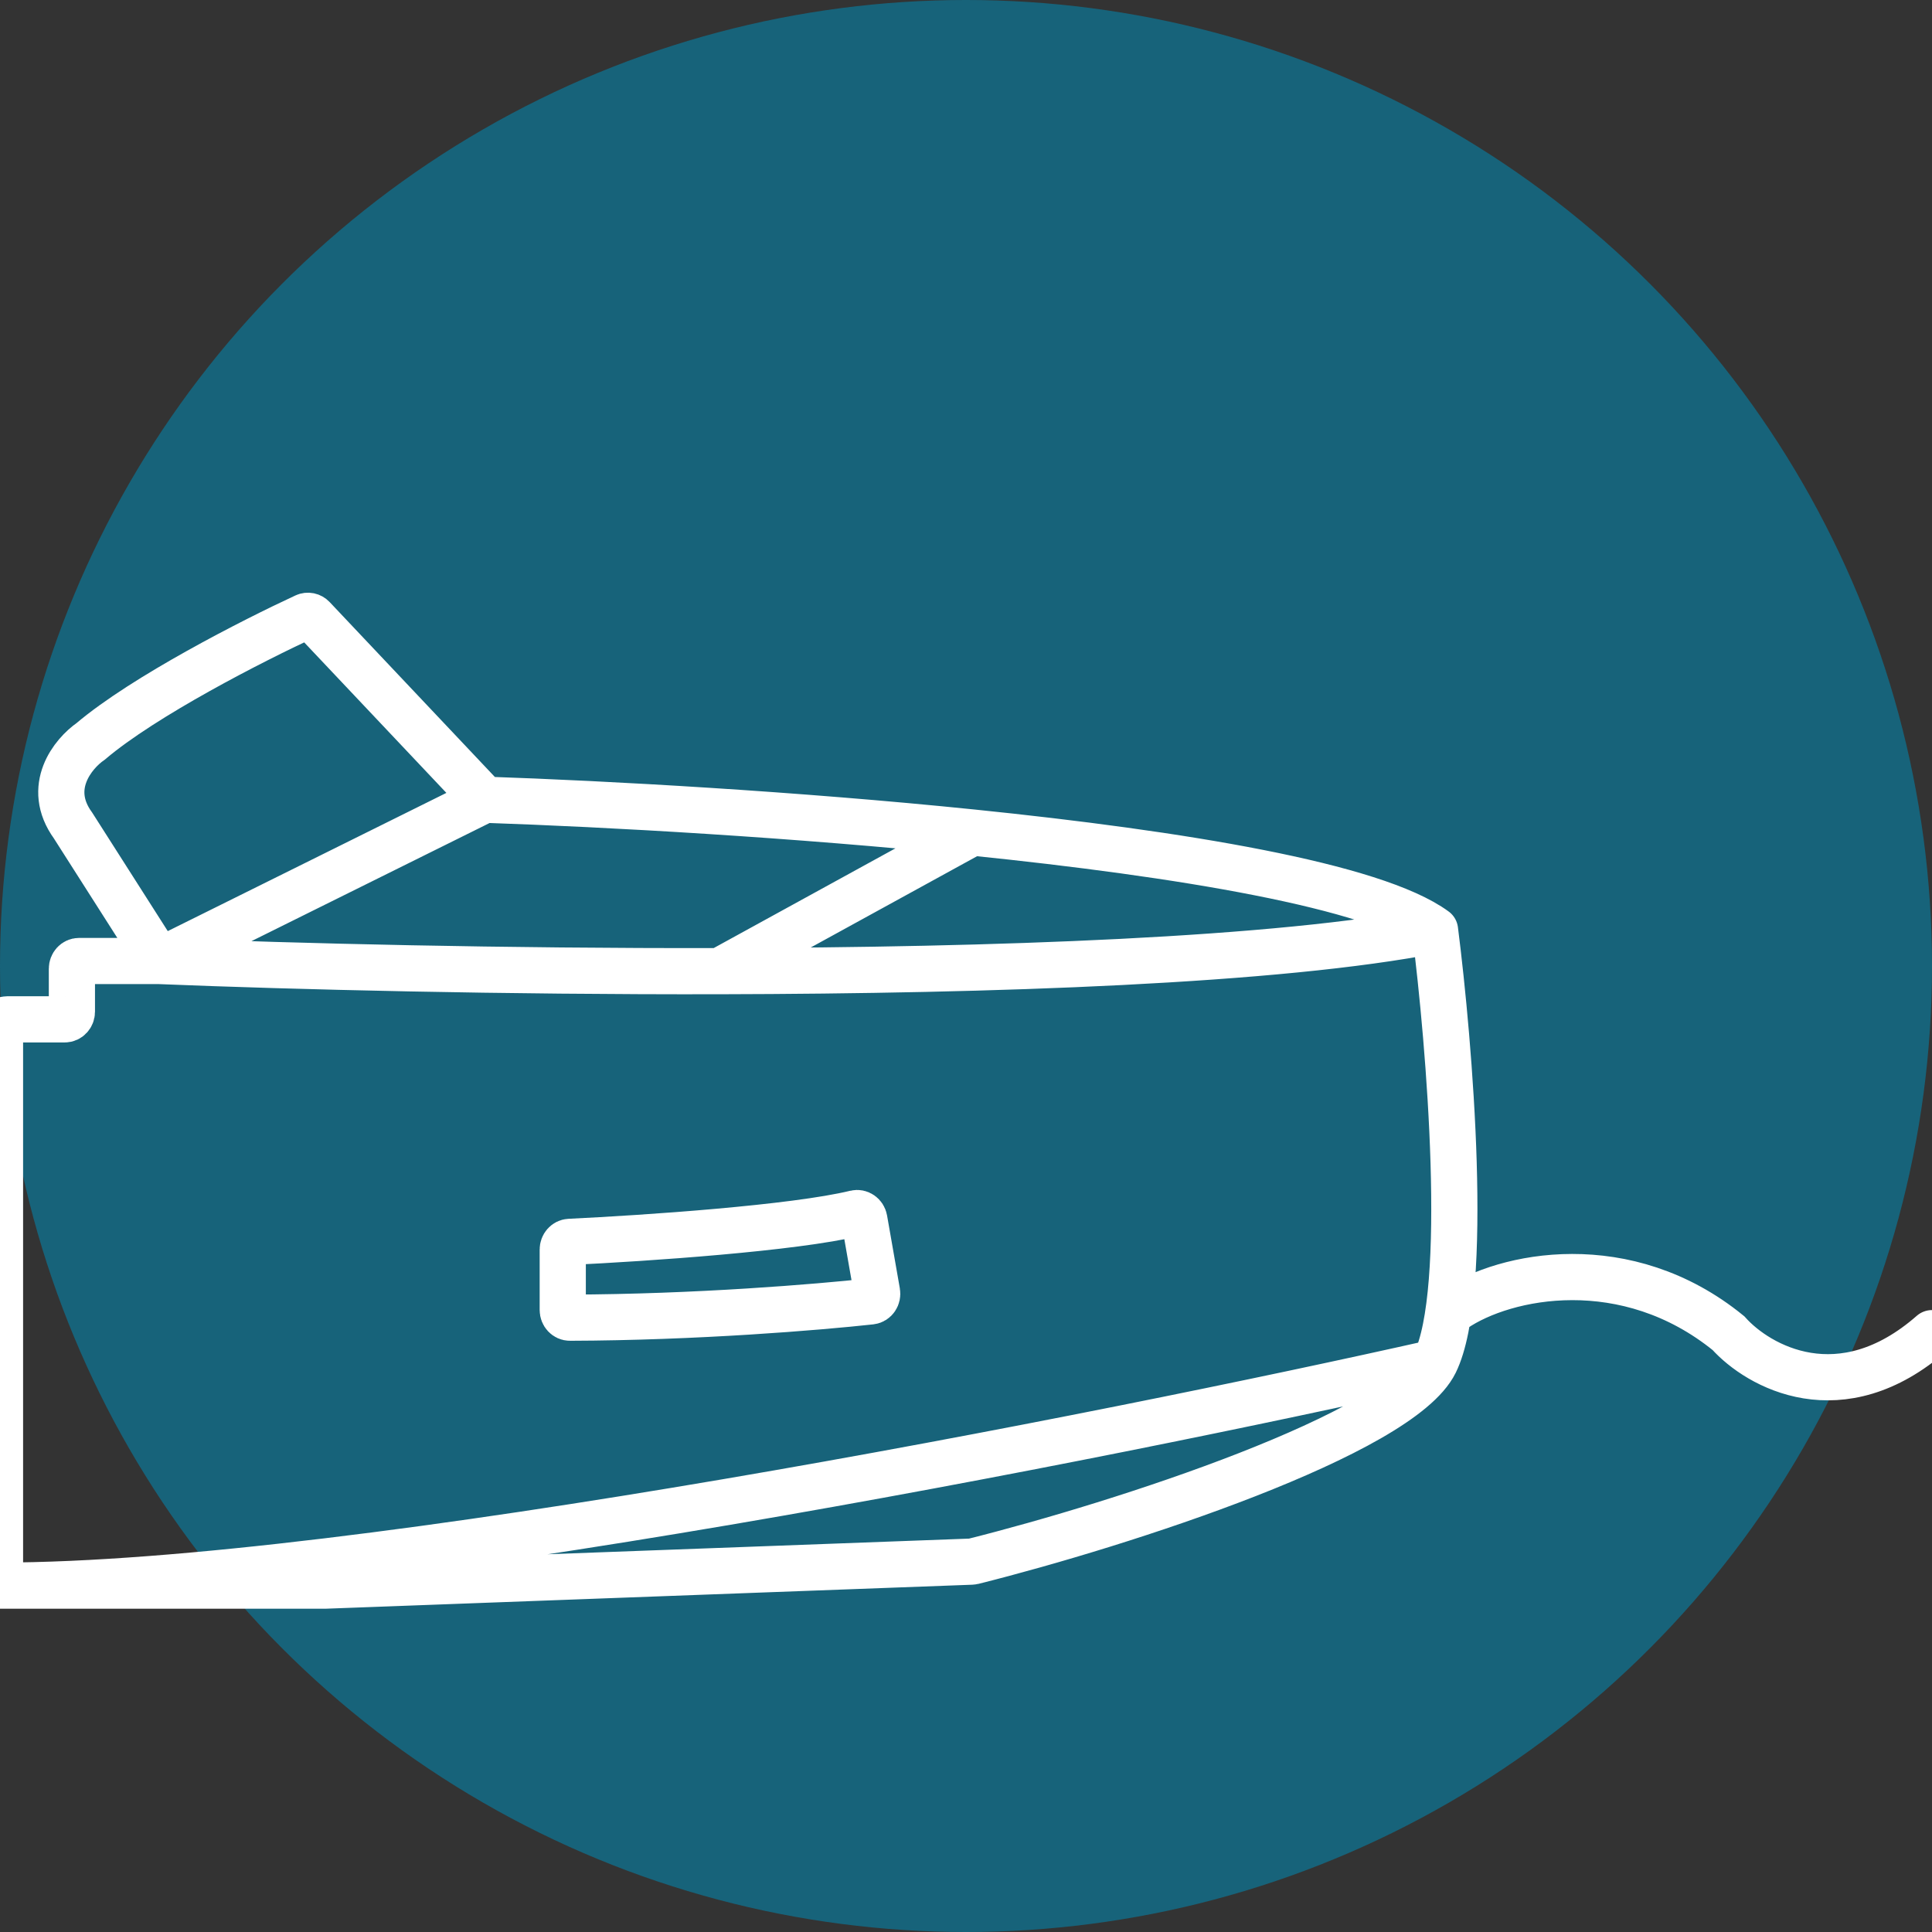 <svg width="251.0" height="251.0" preserveAspectRatio="xMinYMin meet" viewBox="0 0 251 251" xmlns="http://www.w3.org/2000/svg" version="1.0" fill-rule="evenodd" xmlns:xlink="http://www.w3.org/1999/xlink"><rect x="0" y="0" width="251" height="251" fill="#333333" stroke="none"/><title>...</title><desc>...</desc><g id="group" transform="scale(1,-1) translate(0,-251)" clip="0 0 251 251"><g transform=""><g transform=" matrix(1,0,0,-1,0,251)"><g transform=""><circle cx="125.5" cy="125.5" r="125.5" style="stroke: none; stroke-linecap: butt; stroke-width: 1; fill: rgb(9%,39%,48%); fill-rule: evenodd;"/><g transform=""><path d="M 186.433 120.84 C 188.328 135.702 190.982 167.745 186.433 177.019 M 186.433 120.84 C 166.055 124.834 129.104 126.094 93.493 126.17 M 186.433 120.84 C 178.529 115.055 153.338 110.921 126.319 108.156 M 186.433 177.019 C 181.89 186.279 145.981 197.955 126.405 202.858 C 126.347 202.872 126.289 202.88 126.23 202.882 L 42.242 206 L 0 206 M 186.433 177.019 C 143.514 186.679 46.141 206 0 206 M 0 206 L 0 133.433 C 0 132.88 0.415 132.432 0.926 132.432 L 8.416 132.432 C 8.927 132.432 9.342 131.984 9.342 131.431 L 9.342 125.854 C 9.342 125.301 9.757 124.852 10.268 124.852 L 20.715 124.852 M 20.715 124.852 L 9.49 107.25 C 5.882 102.275 9.513 97.888 11.779 96.317 C 18.727 90.423 32.89 83.209 39.646 80.08 C 39.989 79.921 40.385 80.004 40.652 80.286 L 62.957 103.897 M 20.715 124.852 L 62.957 103.897 M 20.715 124.852 C 38.35 125.572 65.508 126.23 93.493 126.17 M 62.957 103.897 C 79.068 104.443 103.354 105.805 126.319 108.156 M 93.493 126.17 L 126.319 108.156 M 188.945 170.087 C 195.526 165.591 211.299 162.409 224.556 173.2 C 228.434 177.524 239.153 183.576 251 173.2 M 73.111 170.189 L 73.111 162.342 C 73.111 161.805 73.5 161.364 73.996 161.34 C 83.812 160.872 103.171 159.561 111.144 157.621 C 111.668 157.493 112.189 157.855 112.289 158.426 L 113.948 167.896 C 114.048 168.47 113.682 169.014 113.144 169.073 C 106.256 169.829 90.415 171.141 74.037 171.189 C 73.526 171.191 73.111 170.742 73.111 170.189 Z " style="stroke: rgb(100%,100%,100%); stroke-linecap: round; stroke-width: 6.0; fill: none; fill-rule: evenodd;"/></g></g></g></g></g></svg>
